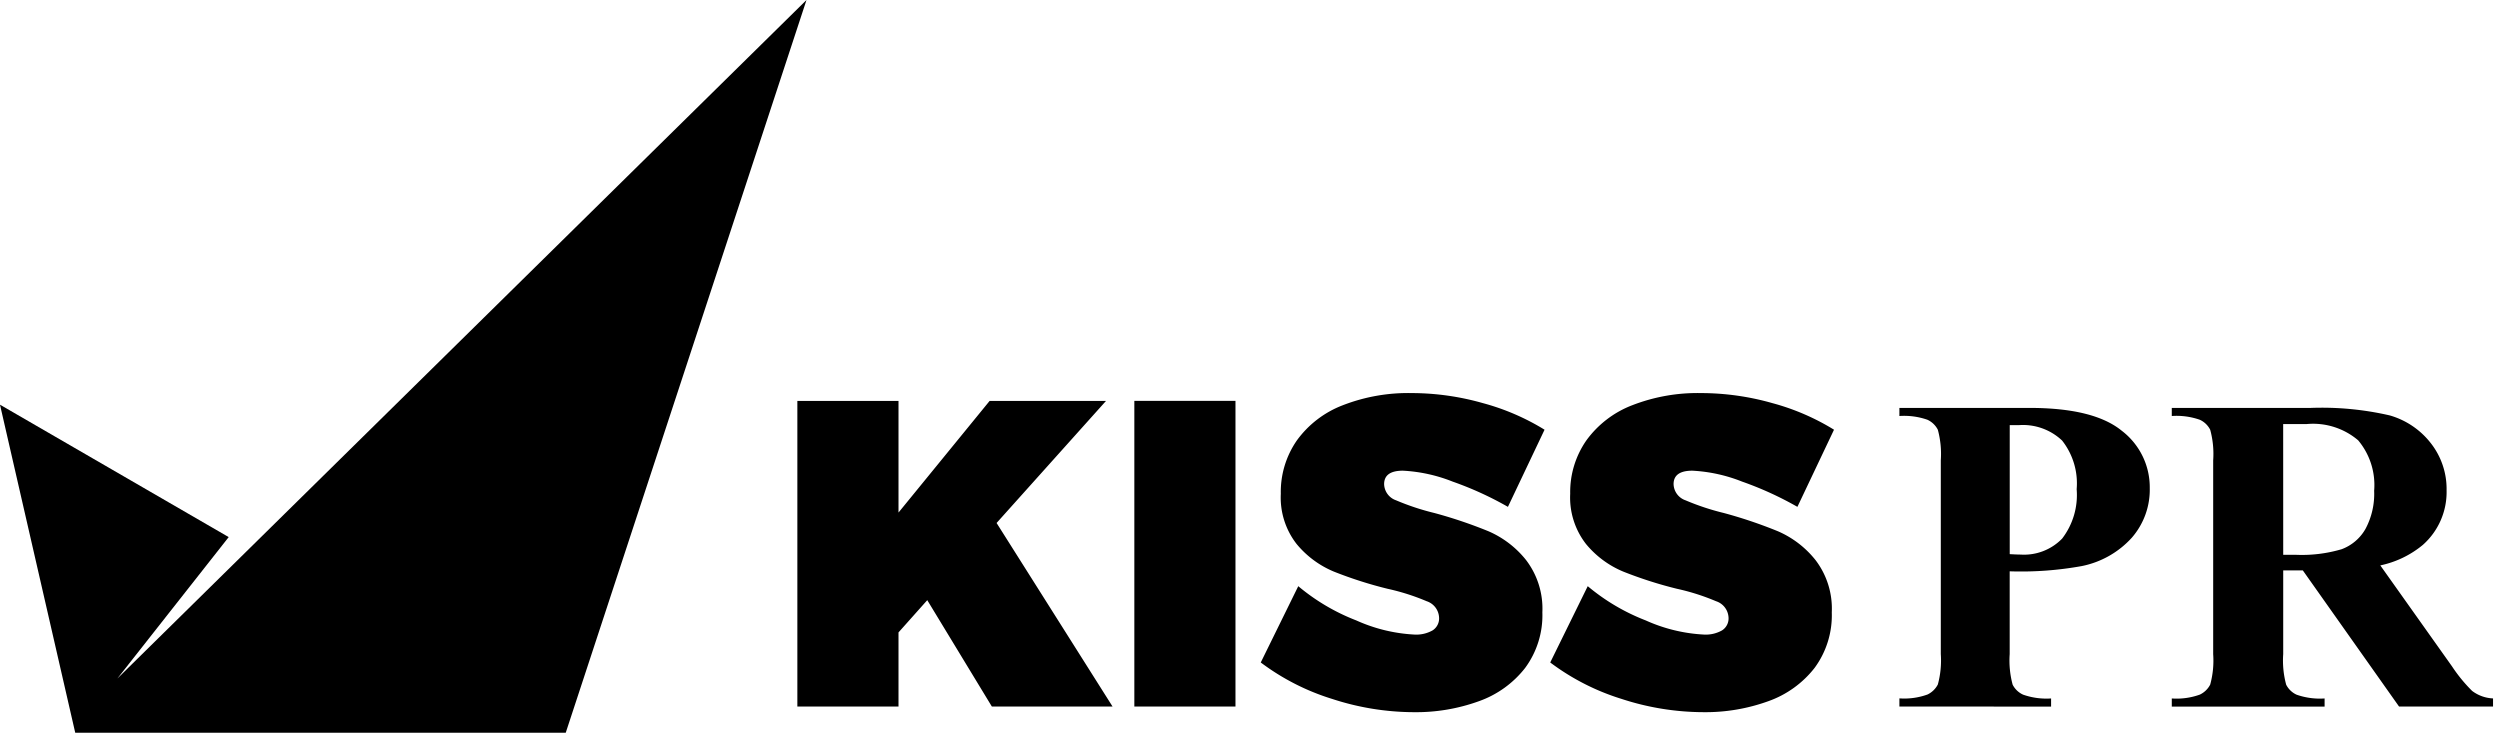 <svg xmlns="http://www.w3.org/2000/svg" width="179.957" height="52.743" viewBox="0 0 179.957 52.743"><g id="Group_238" data-name="Group 238" transform="translate(-721.407 -247)"><path id="Union_1" data-name="Union 1" d="M59.324,22.013a16.8,16.8,0,0,1-5.13-2.621l2.7-5.492a14.8,14.8,0,0,0,4.173,2.464,11.659,11.659,0,0,0,4.205,1.02,2.388,2.388,0,0,0,1.286-.3,1.017,1.017,0,0,0,.471-.926,1.3,1.3,0,0,0-.9-1.176,15.952,15.952,0,0,0-2.809-.894,29.507,29.507,0,0,1-3.875-1.24,6.909,6.909,0,0,1-2.683-1.993,5.443,5.443,0,0,1-1.13-3.609A6.5,6.5,0,0,1,56.8,3.4a7.315,7.315,0,0,1,3.3-2.526A12.954,12.954,0,0,1,65.051,0a18.816,18.816,0,0,1,5.13.722,16.741,16.741,0,0,1,4.44,1.915L71.986,8.19A24.182,24.182,0,0,0,68,6.37a11.221,11.221,0,0,0-3.578-.784q-1.35,0-1.349.972a1.271,1.271,0,0,0,.863,1.162,17.625,17.625,0,0,0,2.745.91,32.979,32.979,0,0,1,3.907,1.318A7.023,7.023,0,0,1,73.3,12.034a5.758,5.758,0,0,1,1.161,3.75,6.383,6.383,0,0,1-1.239,4,7.331,7.331,0,0,1-3.343,2.4,13.287,13.287,0,0,1-4.676.785A19.077,19.077,0,0,1,59.324,22.013Zm-20.836,0a16.809,16.809,0,0,1-5.131-2.621l2.7-5.492a14.8,14.8,0,0,0,4.174,2.464,11.655,11.655,0,0,0,4.205,1.02,2.392,2.392,0,0,0,1.287-.3,1.018,1.018,0,0,0,.47-.926,1.3,1.3,0,0,0-.894-1.176,15.979,15.979,0,0,0-2.809-.894,29.51,29.51,0,0,1-3.876-1.24,6.915,6.915,0,0,1-2.683-1.993A5.442,5.442,0,0,1,34.8,7.248,6.5,6.5,0,0,1,35.962,3.4,7.306,7.306,0,0,1,39.256.878,12.961,12.961,0,0,1,44.214,0a18.8,18.8,0,0,1,5.13.722,16.748,16.748,0,0,1,4.441,1.915L51.149,8.19a24.12,24.12,0,0,0-3.985-1.82,11.217,11.217,0,0,0-3.577-.784q-1.35,0-1.35.972A1.273,1.273,0,0,0,43.1,7.72a17.653,17.653,0,0,0,2.746.91,32.977,32.977,0,0,1,3.906,1.318,7.02,7.02,0,0,1,2.715,2.087,5.764,5.764,0,0,1,1.161,3.75,6.382,6.382,0,0,1-1.24,4,7.324,7.324,0,0,1-3.342,2.4,13.286,13.286,0,0,1-4.676.785A19.071,19.071,0,0,1,38.488,22.013Zm76.805.549-6.927-9.8h-1.41V18.79a6.66,6.66,0,0,0,.213,2.2,1.571,1.571,0,0,0,.753.722,5.08,5.08,0,0,0,2.013.27v.586h-11v-.586a4.928,4.928,0,0,0,2.021-.278,1.614,1.614,0,0,0,.745-.722,6.544,6.544,0,0,0,.214-2.187V4.841a6.626,6.626,0,0,0-.214-2.2,1.566,1.566,0,0,0-.753-.722,5.084,5.084,0,0,0-2.013-.269V1.068h9.986a21.783,21.783,0,0,1,5.706.54A5.757,5.757,0,0,1,117.576,3.6,5.339,5.339,0,0,1,118.716,7a5.08,5.08,0,0,1-1.711,3.93,7.083,7.083,0,0,1-3.06,1.474l5.167,7.276a11.054,11.054,0,0,0,1.442,1.759,2.686,2.686,0,0,0,1.506.54v.586Zm-8.337-10.921h.9a10.122,10.122,0,0,0,3.3-.4,3.289,3.289,0,0,0,1.72-1.459,5.343,5.343,0,0,0,.626-2.75,5.014,5.014,0,0,0-1.149-3.63,5.01,5.01,0,0,0-3.7-1.173h-1.7ZM79.328,22.562v-.586a4.937,4.937,0,0,0,2.022-.278,1.625,1.625,0,0,0,.745-.722,6.591,6.591,0,0,0,.213-2.187V4.841a6.674,6.674,0,0,0-.213-2.2,1.577,1.577,0,0,0-.753-.722,5.087,5.087,0,0,0-2.014-.269V1.068H88.7q4.628,0,6.641,1.649A5.117,5.117,0,0,1,97.35,6.838a5.266,5.266,0,0,1-1.3,3.582,6.611,6.611,0,0,1-3.583,2.03,24.509,24.509,0,0,1-5.2.38v5.96a6.67,6.67,0,0,0,.213,2.2,1.563,1.563,0,0,0,.762.722,5.082,5.082,0,0,0,2.005.27v.586ZM87.27,11.594q.523.031.792.031a3.823,3.823,0,0,0,2.979-1.149,5.153,5.153,0,0,0,1.047-3.558,4.974,4.974,0,0,0-1.047-3.5,4.093,4.093,0,0,0-3.122-1.109H87.27ZM24.257,22.562v-22h7.28v22ZM14,22.562,9.351,14.906l-2.07,2.322v5.335H0v-22H7.281V8.6L13.839.565h8.378L14.341,9.351l8.347,13.211Z" transform="translate(778.803 275.295)" stroke="rgba(0,0,0,0)" stroke-miterlimit="10" stroke-width="1"></path><path id="Path_16995" data-name="Path 16995" d="M2769.461,256l-17.33,52.743h-35.309l-5.416-23.612,16.463,9.531-8.015,10.181Z" transform="translate(-1990 -9)"></path></g></svg>